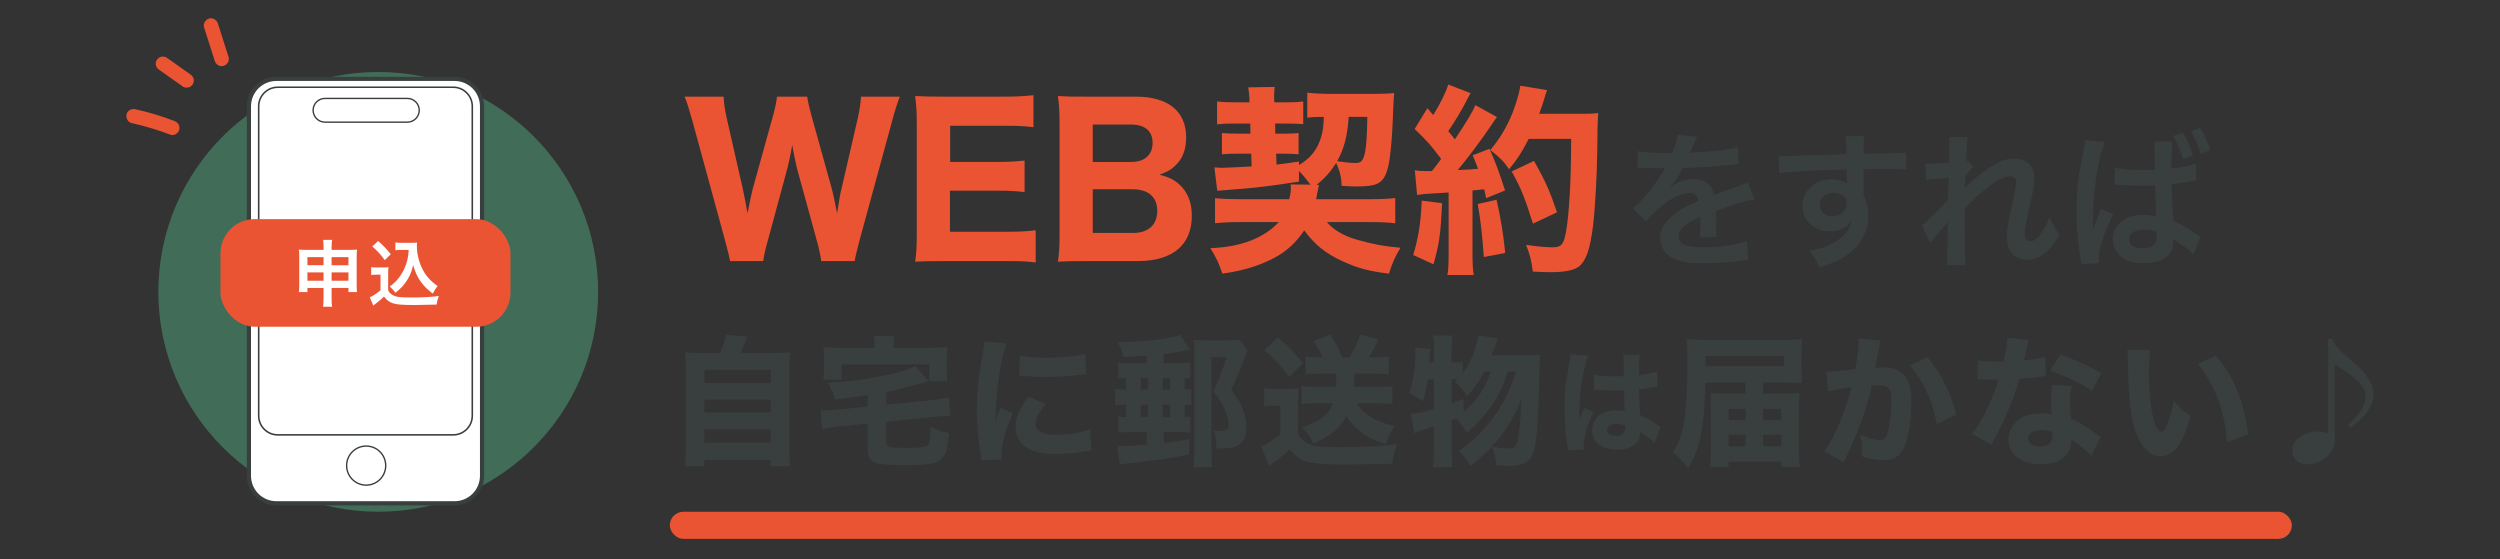 <?xml version="1.0" encoding="UTF-8"?><svg id="Layer_2" xmlns="http://www.w3.org/2000/svg" viewBox="0 0 1569 351"><rect x="0" y="0" width="1569" height="351" fill="#333333" stroke="none"/><defs><style>.cls-1{fill:none;}.cls-1,.cls-2,.cls-3,.cls-4,.cls-5{stroke-width:0px;}.cls-6{opacity:.4;}.cls-2{fill:#54c38e;}.cls-3{fill:#393f3e;}.cls-4{fill:#fff;}.cls-5{fill:#eb5433;}</style></defs><g id="_レイヤー_1"><path class="cls-3" d="M451.89,221.49c1.85-3.89,3.18-7.77,3.8-11.3l13.34,1.06c-2.3,5.74-3.09,7.68-4.33,10.25h20.22c5.12,0,7.86-.09,10.95-.35-.35,2.92-.44,5.3-.44,10.69v50.52c0,5.03.09,7.33.53,10.33h-12.28v-4.15h-41.69v4.15h-12.1c.35-2.47.53-5.92.53-10.24v-50.61c0-5.21-.09-7.68-.44-10.69,3,.26,5.83.35,10.95.35h10.95ZM442.09,240.38h41.69v-8.21h-41.69v8.21ZM442.09,258.84h41.69v-8.04h-41.69v8.04ZM442.09,277.74h41.69v-8.3h-41.69v8.3Z"/><path class="cls-3" d="M544.54,247.98c-4.59.71-11.39,1.59-20.4,2.65-1.33-4.33-2.56-6.98-4.68-10.42,12.19-.62,22.17-1.86,34.53-4.33,9.19-1.85,15.19-3.62,20.49-6.18l8.3,9.63c-2.21.53-2.83.62-6.71,1.77-7.6,2.12-13.95,3.71-19.87,4.86v8.04l29.41-3c3.71-.44,7.42-.97,9.89-1.68l1.06,11.75h-2.38c-1.15,0-5.56.26-7.68.53l-30.29,3.09v12.89c0,2.12.35,2.65,2.56,3.09,1.5.26,5.48.44,10.77.44,7.42,0,11.04-.44,12.45-1.59,1.41-1.15,1.85-3.8,2.12-11.57,4.06,2.03,6.89,3,11.39,3.8-.53,9.63-1.5,13.07-4.33,15.9-3.44,3.53-7.68,4.24-24.38,4.24-18.9,0-22.26-1.59-22.26-10.6v-15.46l-18.55,1.86c-4.5.53-6.89.88-9.98,1.59l-1.06-11.75c1.15.09,1.77.09,1.94.09,1.94,0,5.56-.27,8.12-.53l19.52-1.94v-7.15ZM548.95,216.01c0-1.94-.18-3.27-.53-5.12h12.89c-.35,1.86-.44,3.18-.44,5.12v2.21h23.49c4.77,0,7.15-.09,10.25-.35-.27,1.85-.35,3.62-.35,6.71v7.6c0,2.56.09,4.95.35,7.07h-11.39v-10.51h-55.02v9.54h-11.48c.26-2.3.44-4.06.44-7.15v-6.54c0-2.83-.09-4.59-.35-6.71,2.92.26,5.48.35,10.07.35h22.08v-2.21Z"/><path class="cls-3" d="M631.71,215.66c-3.89,10.51-6.71,30.38-6.98,49.1q1.15-3.44,1.59-4.5l1.68-4.24,7.77,3.18c-4.68,10.24-7.24,19.61-7.24,26.58,0,.88,0,1.33.09,2.56l-12.81.62c-.09-1.59-.18-2.3-.44-4.33-1.68-11.22-2.3-18.37-2.3-26.94,0-10.95,1.06-21.64,3.44-34.53,1.06-5.48,1.15-6.27,1.41-8.83l13.78,1.33ZM656.17,253.54c-4.15,5.21-6.18,9.18-6.18,12.45,0,4.42,4.5,6.89,12.63,6.89,7.68,0,15.37-1.24,21.46-3.44l.88,13.34c-1.41.18-1.94.27-3.89.53-7.77,1.24-12.45,1.68-18.55,1.68-11.22,0-18.55-2.65-22.52-8.21-1.68-2.38-2.65-5.74-2.65-9.01,0-5.56,2.74-11.92,8.21-18.9l10.6,4.68ZM639.92,222.99c4.33,1.15,8.92,1.5,16.96,1.5,9.71,0,18.55-.88,24.2-2.38l.62,12.81c-.79,0-.88,0-1.86.09-7.24.97-16.07,1.59-23.4,1.59-5.56,0-8.74-.18-14.22-.71-.44-.09-1.15-.09-2.47-.18l.18-12.72Z"/><path class="cls-3" d="M719.68,223.25c-4.77.35-7.24.53-14.66.79-.88-4.06-1.59-6.01-3.62-9.36,17.66-.26,33.47-2.03,39.3-4.5l6,9.27c-4.59,1.06-9.8,1.94-16.43,2.83v5.65h8.57c4.68,0,5.74-.09,8.21-.44v10.16c-1.33-.18-1.85-.26-3.53-.26v7.15c1.85-.09,2.47-.18,4.15-.35v10.07c-1.94-.18-2.91-.26-4.15-.26v7.68c1.5,0,2.3-.09,3.44-.26v10.07c-2.21-.26-3.62-.35-8.21-.35h-8.39v6.8c4.95-.44,7.95-.88,15.99-2.21v9.45c-11.39,2.38-20.58,3.71-39.48,5.74-2.74.35-3.09.35-4.15.62l-1.32-11.57h1.77c3.44,0,6.18-.18,16.51-.97v-7.86h-9.36c-3.89,0-5.83.09-8.39.35v-10.07c1.59.26,2.3.26,4.77.35v-7.77c-3.27,0-4.5.09-6.89.44v-10.42c2.3.35,3.71.53,6.89.53v-7.24c-2.12.09-3.18.18-4.86.35v-10.16c2.47.35,3.53.44,8.3.44h9.54v-4.68ZM715.88,244.54h4.5v-7.24h-4.5v7.24ZM715.88,261.76h4.5v-7.77h-4.5v7.77ZM729.75,244.54h4.59v-7.24h-4.59v7.24ZM729.75,261.76h4.59v-7.77h-4.59v7.77ZM783.09,219.81c-.44.79-1.06,2.3-1.5,3.62-2.65,7.33-6.09,15.46-8.92,21.11,5.03,6.89,7.07,10.6,8.48,15.81.79,2.74,1.06,5.21,1.06,8.39,0,5.65-2.47,9.98-6.62,11.57-2.03.79-5.03,1.15-9.45,1.15-.62,0-1.5,0-2.65-.09-.18-6.09-.53-8.04-2.12-11.3,1.68.27,2.56.35,3.53.35,5.12,0,6.01-.62,6.01-4.06,0-6.01-3.18-12.98-9.36-20.75,3-6.18,6.18-14.48,8.21-21.37h-9.45v57.67c0,5.48.18,8.74.53,11.3h-11.75c.26-2.56.44-5.56.44-10.16v-62.71c0-2.56-.09-4.95-.26-7.07,2.12.26,4.33.35,7.24.35h14.22c3.53,0,5.3-.09,7.07-.44l5.3,6.62Z"/><path class="cls-3" d="M793.43,243.65c2.56.35,3.89.44,7.24.44h7.6c2.21,0,4.77-.09,6.71-.35-.26,2.74-.35,4.86-.35,9.8v18.99c2.21,3.62,4.42,5.39,8.04,6.62,3.18,1.06,8.48,1.5,17.31,1.5,15.9,0,27.47-.62,36.83-1.94-1.77,5.03-2.21,7.07-3,12.28q-3.18.09-9.27.26c-2.3.09-18.02.27-22.34.27-10.16,0-17.75-.62-21.55-1.68-4.77-1.41-6.71-2.74-11.39-7.68-3.62,3.36-6.89,6.01-10.07,8.13-.53.44-1.85,1.41-2.74,2.03l-4.86-12.01c3.27-1.24,7.6-4.06,11.92-7.77v-17.93h-4.33c-2.12,0-3.53.09-5.74.44v-11.39ZM801.99,211.77c6.45,5.56,8.21,7.42,15.9,16.07l-8.74,8.66c-5.48-7.24-8.92-10.86-15.63-16.78l8.48-7.95ZM827.08,234.47c-2.91,0-5.21.09-7.77.44v-11.04c2.56.26,5.12.44,7.95.44h2.83c-1.59-3.8-2.83-5.92-5.74-10.16l10.42-4.24c3.27,4.77,5.3,8.65,7.51,14.4h4.68c2.91-4.77,5.03-9.27,6.71-14.31l11.48,3.09q-.88,1.68-2.74,5.3c-.97,2.03-1.77,3.36-3.27,5.92h4.86c3.09,0,5.03-.09,7.51-.44v11.04c-3-.35-5.56-.44-8.48-.44h-12.89c-.18,5.39-.18,5.48-.35,8.3h16.43c3.09,0,5.21-.09,7.59-.44v11.22c-3.27-.35-5.65-.44-8.65-.44h-13.69c5.3,7.6,11.39,11.22,23.49,14.31-2.47,4.15-3.71,6.8-5.03,11.39-7.95-2.56-12.19-4.68-17.04-8.66-3.36-2.74-5.56-5.12-7.95-8.83-4.15,7.6-9.45,11.92-20.58,17.13-2.12-4.42-3.8-6.89-7.15-10.16,11.66-4.24,16.78-8.3,19.25-15.19h-11.57c-3,0-5.48.18-8.04.44v-11.22c2.56.26,5.12.44,8.04.44h13.6c.18-2.91.18-4.42.18-8.3h-11.57Z"/><path class="cls-3" d="M946.31,233.23c-3,9.18-5.3,14.13-9.54,20.4-4.42,6.71-10.07,12.98-16.25,18.11-2.3-4.24-3.71-6.18-6.71-9.19q-1.5.62-2.83,1.15v18.99c0,3.89.18,7.24.53,10.51h-12.19c.44-3.18.62-6.54.62-10.51v-15.1c-2.12.79-5.56,1.85-7.33,2.47-2.74.88-3.27,1.06-5.03,1.86l-2.12-12.19c3.44-.18,7.86-1.15,14.48-3.18v-18.46h-3.89c-.71,5.39-1.41,8.48-3,13.78-3.09-2.47-5.03-3.53-8.74-5.03,1.59-4.24,2.21-7.07,3-12.1.62-4.24,1.06-9.36,1.06-12.45,0-1.41-.09-2.38-.26-4.24l9.45.97q-.18,4.24-.44,8.48h2.83v-9.63c0-2.74-.18-4.77-.62-7.24h12.19c-.44,2.3-.53,4.33-.53,7.24v9.63h1.24c2.83,0,4.33-.09,5.83-.44v7.33c4.95-6.8,8.66-15.81,9.71-23.93l12.19,2.03q-.79,1.94-3.09,8.57c-.26.53-.26.62-.71,1.94h23.14c3.71,0,5.56-.09,7.33-.35q-.35,2.83-.79,21.99c-.35,14.13-1.06,25.79-1.94,32.15-.97,7.42-2.74,11.22-5.92,13.25-2.47,1.5-5.92,2.3-10.33,2.3-1.68,0-4.15-.09-8.66-.44-.18-4.33-.88-7.6-2.56-11.57,4.77.79,7.95,1.15,10.78,1.15,3.53,0,4.68-1.41,5.65-6.98.88-5.12,1.85-15.99,2.12-24.73-2.65,7.59-6.45,14.75-11.75,21.99-5.21,7.24-10.25,12.45-20.22,20.75-2.3-4.06-4.06-6.27-7.6-9.36,8.66-5.83,16.87-13.95,23.14-22.96,5.92-8.48,9.36-15.81,12.81-26.94h-5.03ZM918.58,258.49c8.74-7.6,13.34-14.4,17.04-25.26h-4.06c-3.53,6.62-6.36,10.6-10.86,15.28-2.74-4.15-4.24-5.92-7.59-8.92q.97-.88,1.59-1.5h-3.71v15.1c2.47-.88,3.71-1.33,7.51-2.83l.09,8.12Z"/><path class="cls-3" d="M996.69,223.32c-1.47,2.94-3.57,12.88-4.62,21.28-.56,4.55-.84,9.45-.91,13.51,0,1.4-.07,4.13-.07,5.25,1.54-3.78,2.03-5.04,3.15-7.28l5.95,2.38c-3.71,7.35-6.3,16.03-6.3,21.35,0,.28.07.98.14,2.24l-10.01.49c-.07-.91-.07-1.33-.28-2.8-1.4-9.31-1.89-15.47-1.89-22.96,0-6.58.42-12.81,1.33-18.83q.28-2.1,1.68-9.66c.56-2.87.77-4.41.84-5.95l10.99.98ZM1000.4,235.15c3.08.7,7.35,1.05,13.09,1.05,1.96,0,3.22,0,5.6-.07q0-5.18-.07-9.87c0-1.33-.07-2.8-.28-3.64h10.36c-.42,2.31-.49,5.18-.49,12.81,4.62-.56,8.4-1.33,11.34-2.31l.35,9.52c-.84.07-.98.07-2.73.42-2.45.56-5.18.98-8.89,1.4.07,5.67.14,7.21.7,16.17,5.18,2.45,7.21,3.57,10.71,6.09,1.05.7,1.26.84,2.03,1.33l-3.85,10.08c-1.61-1.96-4.97-4.62-9.03-7.21.07.63.07.77.07,1.19,0,6.16-5.6,10.08-14.49,10.08-9.66,0-15.54-4.62-15.54-12.18s6.09-12.53,15.33-12.53c1.89,0,3.08.14,5.04.56-.07-2.38-.21-5.53-.42-12.95-2.03.07-3.22.07-4.76.07-2.52,0-8.75-.21-11.76-.42q-1.12-.07-2.03-.07c-.07,0-.21,0-.42.07l.14-9.59ZM1014.75,266.02c-3.71,0-6.16,1.54-6.16,3.92,0,2.24,2.1,3.64,5.53,3.64,4.06,0,5.81-1.54,5.81-5.04,0-.63,0-1.47-.07-1.47-2.03-.77-3.22-1.05-5.11-1.05Z"/><path class="cls-3" d="M1095.5,240.12h-25.17c-.53,27.91-3.44,42.22-11.04,53.7-3-4.15-5.65-6.89-9.45-9.8,3.62-5.65,5.39-10.07,6.71-17.05,1.59-8.3,2.47-22.26,2.47-39.92,0-8.39-.09-10.6-.53-14.31,3.09.35,6.62.53,12.01.53h49.72c4.5,0,7.68-.09,10.69-.44-.18,2.38-.26,4.24-.26,8.39v10.86c0,3.8.09,6.45.26,8.3-3.36-.18-6-.26-10.07-.26h-14.31v6.89h12.1c4.59,0,8.48-.09,10.78-.35-.26,3.97-.44,7.24-.44,10.69v24.91c0,5.03.18,7.95.53,10.77h-11.57v-3.36h-33.12v3.36h-11.57c.35-3,.53-6.62.53-11.22v-24.99c0-2.92-.18-7.51-.26-10.07,3,.18,5.56.26,10.33.26h11.66v-6.89ZM1119.61,229.87v-6.27h-49.28v6.27h49.28ZM1084.82,256.64v7.07h10.69v-7.07h-10.69ZM1084.82,272.8v7.33h10.69v-7.33h-10.69ZM1117.93,263.7v-7.07h-11.39v7.07h11.39ZM1117.93,280.13v-7.33h-11.39v7.33h11.39Z"/><path class="cls-3" d="M1146.11,233.32h.53c2.65,0,13.25-.97,17.75-1.68,1.59-9.27,2.21-14.48,2.21-17.84,0-.35,0-.79-.09-1.33l13.69,1.33c-.26.88-.44,1.59-.62,2.56-.09.27-.79,4.15-2.03,11.39q-.35,1.85-.62,3c2.12-.09,3.36-.18,4.68-.18,6.27,0,10.86,1.68,13.78,5.12,3,3.62,4.15,7.95,4.15,16.25,0,15.81-2.65,28.08-7.15,32.94-2.65,2.91-5.48,3.97-10.33,3.97-3.8,0-7.51-.71-13.51-2.47.18-1.94.18-2.74.18-3.97,0-3.09-.26-5.39-1.15-9.54,4.5,2.03,9.63,3.44,12.54,3.44,2.21,0,3.53-1.41,4.59-4.95,1.33-4.24,2.38-13.42,2.38-20.14,0-4.24-.62-6.54-2.21-7.95-1.15-1.15-2.56-1.5-5.74-1.5-1.5,0-2.47.09-4.42.18-3.09,14.48-7.95,27.91-16.16,45.04-.79,1.68-.88,1.86-1.41,3l-12.28-6.62c6.01-7.95,13.51-25.61,17.22-40.36-6.27.88-12.28,1.94-14.84,2.65l-1.15-12.37ZM1209.7,224.22c8.74,10.69,14.4,21.81,18.02,35.95l-12.1,5.92c-3-14.93-8.83-27.64-16.96-36.74l11.04-5.12Z"/><path class="cls-3" d="M1273.29,213.36q-.35.88-1.24,4.77c-.18.79-.62,2.74-1.24,5.83q-.35,1.33-.53,2.21c5.74-.53,10.16-1.24,13.34-2.3l.26,12.19c-.97.09-1.32.09-2.74.35-3.09.44-6.71.79-13.78,1.41-3.44,11.13-5.56,16.87-9.63,25.61-2.03,4.33-2.83,5.92-6.18,12.28q-1.15,2.21-1.68,3.36l-12.1-6.71c6.36-8.39,12.36-20.75,16.6-34.18q-2.65,0-4.77.09h-1.06q-.97,0-3.97-.18h-3.36v-12.01c3.18.62,7.07.88,12.36.88.53,0,2.21-.09,3.89-.18,1.59-6.62,2.3-10.95,2.38-14.75l13.42,1.33ZM1312.51,286.22c-2.74-3.36-7.68-7.42-12.54-10.33-.09,4.15-.88,6.8-3,9.45-3.09,3.8-9.1,6.01-16.34,6.01-12.1,0-20.05-6.27-20.05-15.72,0-6.71,4.24-12.36,11.22-14.84,2.65-.97,5.39-1.33,9.45-1.33,2.56,0,4.06.18,6.45.53-.35-3.53-.44-6.01-.44-8.57,0-3.97.18-6.54.71-9.8l12.28.62c-.97,3.53-1.15,5.12-1.15,8.74,0,3.97.18,7.07.79,11.92,5.56,2.47,9.01,4.42,13.34,7.68,1.15.79,1.94,1.41,3.44,2.65q.79.62,1.5,1.15l-5.65,11.83ZM1280.98,269.88c-4.86,0-8.12,2.12-8.12,5.21s2.74,5.12,7.42,5.12c5.3,0,7.86-2.21,7.86-6.54,0-.79-.09-2.47-.18-2.47-2.74-.97-4.5-1.32-6.98-1.32ZM1313.04,245.24c-8.04-5.21-16.07-9.01-26.32-12.54l6.27-10.24c10.6,3.8,17.66,7.07,25.7,11.83l-5.65,10.95Z"/><path class="cls-3" d="M1349.51,219.63c-.53,3.44-.79,8.48-.79,14.57,0,21.11,3.27,36.74,7.77,36.74,1.15,0,2.21-1.24,3.18-3.62,2.12-4.86,3.62-10.16,4.68-15.72,3.62,4.33,5.39,6.01,10.42,9.54-4.68,17.31-10.42,25.17-18.55,25.17-6.45,0-11.66-4.68-15.37-13.87-3.62-9.01-4.86-20.22-5.39-46.99-.09-3.18-.09-3.89-.35-5.92l14.4.09ZM1390.76,223.16c11.3,13.6,17.75,29.32,20.14,49.37l-13.34,4.95c-.35-8.48-2.3-18.02-5.39-26.41-3-8.3-7.24-15.81-12.72-22.61l11.3-5.3Z"/><path class="cls-3" d="M1463.45,212.74c1.85,3.89,3.8,6.18,9.01,10.69,9.18,7.95,10.51,9.19,13.34,13.34,2.56,3.71,3.89,7.24,3.89,10.6,0,3.89-1.77,8.3-4.86,12.28-2.21,2.91-4.86,5.21-9.71,8.74l-1.33-1.68c.53-.62.97-1.06,1.24-1.33,5.12-5.21,6.18-6.45,7.51-9.01,1.5-2.83,2.12-5.21,2.12-7.77,0-5.83-5.74-11.66-19.43-19.87v45.66c0,5.12-.09,5.65-1.33,7.95-2.74,5.21-9.18,9.1-15.28,9.1-3.45,0-6.09-.97-7.68-2.91-1.41-1.5-2.21-3.71-2.21-5.74,0-3.89,2.47-7.51,6.71-9.8,2.38-1.24,5.74-2.21,7.77-2.21,1.33,0,3.09.18,5.03.53,1.24.18,1.59.26,2.92.97v-59.53h2.3Z"/><path class="cls-5" d="M515.45,163.84c-.51-3.43-1.65-8.88-2.92-13.2l-11.68-42.52c-1.27-4.44-2.54-10.92-3.68-17.13-.89,5.71-2.16,11.55-3.68,17.13l-11.55,42.65c-1.65,5.71-2.54,9.77-2.92,13.07h-20.82c-.63-3.43-.89-4.32-3.3-13.45l-20.31-74.38c-2.03-7.23-3.43-11.8-4.95-15.36h24.5c.25,4.82.76,8.25,2.03,13.83l10.03,44.17c.76,3.43,2.28,11.17,2.92,15.23,2.16-10.79,2.67-12.82,3.3-15.36l12.44-44.8c1.52-5.33,2.41-9.65,2.79-13.07h18.91c.51,3.3,1.52,7.49,2.92,12.69l12.44,44.68c.89,3.17,2.03,8.5,3.43,15.87,1.52-9.77,2.03-12.44,2.92-15.99l10.03-43.53c1.14-4.82,1.9-10.03,2.03-13.71h24.37c-1.4,3.68-3.05,8.63-4.82,15.36l-20.31,74.38c-1.65,6.22-2.79,10.92-3.17,13.45h-20.94Z"/><path class="cls-5" d="M650,164.73c-4.7-.63-9.39-.89-17.64-.89h-40.62c-8.63,0-12.19.13-17.39.38.76-5.08,1.02-9.52,1.02-17.64v-68.92c0-7.23-.25-11.42-1.02-17.39,5.2.25,8.5.38,17.26.38h39.35c6.85,0,11.17-.25,17.64-.89v20.05c-5.33-.63-9.65-.89-17.64-.89h-34.65v22.72h28.94c7.11,0,11.8-.25,17.77-.89v19.8c-5.46-.63-9.39-.89-17.77-.89h-29.07v25.77h36.3c7.87,0,11.93-.25,17.52-.89v20.18Z"/><path class="cls-5" d="M681.36,163.84c-8.38,0-12.06.13-17.39.38.76-5.58,1.02-9.27,1.02-17.9v-68.92c0-6.35-.25-11.42-1.02-17.13,6.35.38,7.74.38,17.26.38h31.6c20.18,0,31.6,9.14,31.6,25.51,0,8-2.41,13.83-7.23,18.15-2.54,2.41-4.82,3.55-9.52,5.33,5.84,1.52,9.01,3.05,12.31,5.97,5.33,4.82,8,11.3,8,19.8,0,18.28-12.06,28.43-33.76,28.43h-32.87ZM710.04,101.65c8.38,0,13.33-4.57,13.33-11.93s-4.7-11.55-13.45-11.55h-24.11v23.48h24.24ZM685.8,146.2h25.26c9.65,0,15.23-5.08,15.23-13.83s-5.58-13.58-15.48-13.58h-25v27.42Z"/><path class="cls-5" d="M822.46,115.87c-3.68-4.82-4.7-5.97-7.23-8.63v6.73c-16.37,2.54-25.38,3.68-36.3,4.57-6.73.51-7.11.51-9.27.76-2.03.13-2.79.25-5.71.38l-1.78-14.6c2.16.13,3.55.25,4.7.25,2.28,0,11.3-.51,18.66-.89l-.25-8h-8.12c-4.95,0-6.98.13-10.28.38v-13.33c2.79.25,5.08.38,10.79.38h7.11l-.13-6.35h-10.53c-4.7,0-6.73.13-10.28.51v-14.34c3.43.38,5.97.51,10.41.51h9.9v-2.54c-.13-2.03-.38-4.57-.76-6.85l16.63-.25c-.25,1.4-.38,3.43-.38,5.46v1.4l.13,2.79h8.5c3.68,0,6.6-.13,9.65-.51v14.22c-3.17-.25-5.33-.38-9.65-.38h-8l.13,6.35h5.96c4.44,0,6.09-.13,8.63-.38v13.33c-2.79-.25-4.57-.38-9.01-.38h-5.08l.25,6.85q3.81-.51,14.09-1.9v2.16c5.84-3.55,9.14-6.98,11.8-12.18,2.54-5.33,3.55-9.77,3.81-18.02h-1.14c-4.19,0-6.73.13-9.27.51v-15.74c3.55.51,9.77.76,15.36.76h26.15c5.46,0,9.65-.13,13.07-.51-.25,2.54-.38,4.06-.51,7.49-.63,20.56-2.03,35.16-3.81,40.74-2.67,8.5-6.22,10.41-19.67,10.41-2.41,0-4.7-.13-9.01-.38-.13-5.08-1.02-9.14-3.43-14.47-3.3,5.46-7.49,10.03-12.31,13.83h1.52c-.38,1.65-.51,2.28-1.14,5.46q-.13.63-.63,3.55h32.49c8.12,0,13.58-.25,17.13-.76v15.87c-4.06-.51-9.27-.76-16.63-.76h-26.27c4.19,4.95,10.41,8.63,18.78,11.04,10.28,2.92,17.13,4.19,27.42,5.08-3.43,5.58-5.33,10.03-7.23,16.25-12.57-1.52-20.18-3.55-29.57-8-10.41-4.82-17.39-10.54-23.61-19.17-4.95,7.49-11.17,13.33-19.04,17.39-9.52,4.95-19.55,8-32.37,9.77-1.9-5.97-3.68-9.77-7.49-15.99,10.15-.38,18.4-2.03,25.51-4.82,7.11-2.79,13.07-6.73,17.39-11.55h-22.72c-7.74,0-13.2.25-17.26.76v-15.74c4.06.38,9.27.63,17.26.63h29.32c.76-3.05,1.02-5.2,1.02-6.73,0-.89,0-1.4-.25-2.54l12.57.13ZM846.44,73.35c-.76,11.8-2.79,19.8-7.23,27.8,4.82.76,8.88,1.14,11.68,1.14,3.43,0,4.7-1.52,5.84-6.85.76-3.81,1.27-11.04,1.4-22.08h-11.68Z"/><path class="cls-5" d="M905.09,127.54c-1.02,19.8-1.78,25.51-5.46,38.33l-12.69-5.84c3.43-11.42,4.82-20.94,5.33-34.14l12.82,1.65ZM887.96,106.85c2.03.38,3.3.51,6.35.51h4.32c2.41-2.92,3.43-4.19,5.84-7.62-6.73-8.88-7.87-10.28-16.63-18.78l8-13.07c1.78,2.16,2.41,2.92,3.68,4.31,4.06-6.47,8.25-14.85,9.39-19.17l14.09,5.46c-.76,1.14-1.27,2.03-2.54,4.57-2.92,5.84-7.74,13.71-11.55,19.29,1.65,2.03,2.29,2.67,4.19,5.08,6.98-10.41,11.3-17.52,12.82-21.45l13.58,7.49c-1.02,1.4-2.03,2.67-4.32,6.22-5.84,8.63-15.1,20.94-20.31,27.03,6.47-.25,7.62-.38,12.69-.76-.89-2.67-1.4-4.06-3.3-8.5l10.54-4.06c3.43,7.49,6.47,15.61,9.77,26.15l-11.93,4.82c-.38-2.54-.63-3.3-1.14-5.58q-5.58.63-7.36.76v39.22c0,6.73.13,9.65.76,13.84h-16.5c.63-3.94.76-7.11.76-13.84v-37.95q-5.84.38-14.6.89c-2.16.25-3.43.38-5.2.63l-1.4-15.48ZM939.23,125.38c2.54,11.04,4.19,20.94,5.46,33.38l-13.45,2.54c-1.02-14.22-2.03-23.1-3.81-33.25l11.8-2.67ZM959.41,87.18c-4.7,9.01-6.73,12.19-12.31,19.04-2.92-4.44-5.97-7.62-11.8-12.06,5.71-6.6,10.41-14.6,13.83-22.97,2.54-6.6,4.32-12.69,5.08-17.39l16.75,2.79c-.63,1.78-.76,1.78-1.78,5.46-.63,2.03-2.03,6.35-3.17,9.39h26.78c5.2,0,7.49-.13,10.28-.51q-.51,4.32-.63,23.23c-.13,15.23-1.4,37.44-2.67,47.72-1.9,14.98-4.44,21.96-9.01,25.51-3.17,2.28-8.76,3.43-17.64,3.43-3.55,0-6.85-.13-11.17-.38-.76-6.6-1.65-10.41-4.19-16.75,5.96.89,12.44,1.52,16.37,1.52,5.71,0,7.11-1.52,8.63-9.27,2.03-11.17,3.3-32.49,3.3-58.77h-26.65ZM962.08,140.36c-5.2-16.63-7.62-22.47-13.33-32.75l13.96-6.6c7.11,12.31,10.15,19.42,14.47,32.24l-15.1,7.11Z"/><path class="cls-3" d="M1027.86,94.87c3.79.83,9.71,1.2,21.45,1.2,2.5-5.55,3.33-8.32,3.7-11.47l12.11,1.29q-.55.92-3.7,8.32c-.46,1.02-.65,1.29-.83,1.66q.74-.09,5.83-.37c10.73-.65,19.14-1.66,24.23-3.14l.65,10.54q-2.59.18-7.31.74c-6.75.83-18.49,1.57-27.83,1.85-2.68,5.27-5.27,8.97-8.51,12.3l.09.19q.65-.46,1.85-1.39c3.42-2.59,8.32-4.16,13.04-4.16,7.21,0,11.74,3.42,13.22,9.8,7.12-2.59,11.84-4.25,14.15-4.99,4.99-1.76,5.36-1.85,6.84-2.77l4.35,10.63c-2.59.37-5.36,1.11-10.26,2.5-1.29.37-5.92,1.94-13.87,4.72v1.02q.09,2.4.09,3.7v3.7c-.09,1.57-.09,2.4-.09,3.05,0,2.03.09,3.33.28,4.9l-10.73.28c.37-1.66.55-6.38.55-10.73v-2.22c-4.53,2.13-6.93,3.42-8.88,4.81-3.24,2.4-4.81,4.9-4.81,7.58,0,4.81,4.44,6.75,15.63,6.75s20.62-1.39,27.19-3.88l.92,11.93c-1.57,0-2.03.09-4.25.37-6.66,1.02-15.53,1.67-23.67,1.67-9.8,0-15.9-1.11-20.62-3.88-4.25-2.4-6.75-6.84-6.75-11.93,0-3.79,1.11-6.75,4.07-10.26,4.16-5.18,9.43-8.69,19.88-13.04-.46-3.42-2.31-4.99-5.64-4.99-5.36,0-11.84,3.24-18.96,9.52-3.88,3.24-6.01,5.55-8.04,8.41l-8.42-8.32c2.4-1.85,5.09-4.44,8.32-8.23,3.61-4.25,9.25-12.3,11.1-15.81q.37-.74.74-1.2c-.37,0-1.57.09-1.57.09-1.48,0-9.62-.18-11.65-.18q-1.76-.09-2.59-.09c-.28,0-.83,0-1.48.09l.18-10.54Z"/><path class="cls-3" d="M1169.52,120.11c0,.37.09,1.11.09,2.22,2.04,4.25,2.96,8.04,2.96,13.04,0,10.08-4.81,18.77-13.78,24.97-3.88,2.68-8.14,4.62-16.74,7.58-2.59-5.73-3.51-7.12-6.57-10.45,7.58-1.48,11.37-2.77,15.72-5.36,6.29-3.61,9.99-8.32,10.73-13.5-2.68,4.25-7.49,6.57-13.59,6.57-4.25,0-7.58-1.02-10.73-3.33-4.35-3.14-6.38-7.21-6.38-12.48,0-9.8,7.67-16.83,18.4-16.83,3.98,0,7.49,1.02,9.62,2.77q-.09-.46-.09-1.11c-.09-.18-.09-5.36-.09-7.86-13.22.37-21.92.65-25.98.92q-13.96,1.02-16.46,1.39l-.37-11c2.03.19,2.87.19,4.53.19,2.31,0,3.79,0,15.72-.46,6.01-.18,6.94-.18,14.52-.37q3.05-.09,7.86-.28-.09-8.78-.55-11.19l11.65-.09c-.37,2.87-.37,3.05-.46,11,16.09-.09,23.3-.28,26.72-.65l.09,10.63c-3.42-.28-7.86-.46-15.53-.46-2.22,0-3.88,0-11.19.19v6.01l-.09,7.95ZM1150.66,121.04c-4.72,0-8.6,3.33-8.6,7.4s3.24,7.31,7.86,7.31c5.27,0,9.06-3.51,9.06-8.32,0-3.88-3.24-6.38-8.32-6.38Z"/><path class="cls-3" d="M1233.14,117.8c2.68-2.96,4.62-4.62,11.28-9.62,8.04-6.1,13.87-8.69,19.51-8.69,7.77,0,12.95,4.9,12.95,12.3,0,3.05-.65,7.03-2.31,14.15-3.14,13.96-3.88,17.85-3.88,20.8s1.39,4.62,3.79,4.62c2.03,0,4.53-1.85,6.47-4.72,2.22-3.24,4.25-7.21,5.36-10.54,2.03,4.9,3.14,6.84,6.2,11.1-2.77,4.81-4.07,6.57-6.47,9.15-4.07,4.53-8.6,6.66-13.69,6.66-3.05,0-5.92-.92-7.95-2.4-3.33-2.59-4.81-6.01-4.81-11.65s.37-7.86,3.79-23.21c1.39-5.92,1.94-9.52,1.94-11.65s-1.29-3.42-3.79-3.42c-2.96,0-6.93,1.76-11.47,4.99-6.75,4.99-13.32,10.82-16.83,15.07-.18,4.16-.18,6.75-.18,9.34q0,.74.09,11c.09,11.56.09,11.84.46,15.26h-11.93q.55-3.79.65-14.7,0-9.89.18-12.39l-.18.09c-.83,1.29-1.85,2.5-6.57,7.77-2.03,2.31-3.33,3.88-4.25,5.27l-5.36-11c2.13-1.48,3.61-2.87,6.01-5.27q8.69-8.6,10.45-10.54c.09-4.44.09-5.46.28-9.06,0-2.13.09-2.31.09-4.81-9.8.65-11.65.83-14.15,1.29l-.55-10.45c1.67.18,2.5.18,3.79.18,1.76,0,6.84-.28,11.19-.55q.09-1.39.18-3.51c0-2.59.09-5.46.09-7.58,0-2.4,0-3.05-.28-5.18l11.74.18c-.28,1.11-.28,1.29-.37,3.42,0,.46-.09,1.66-.28,3.51-.09,1.85-.18,2.59-.37,8.23.09,0,.46-.18,1.11-.37l3.42,3.88c-.92.74-1.29,1.11-2.68,2.77q-.46.46-1.29,1.66c-.37.55-.56.74-1.11,1.48l-.18,5.46s-.09.55-.18,1.66h.09Z"/><path class="cls-3" d="M1306.19,165.89c0-.92-.09-1.57-.46-3.61-1.76-10.91-2.5-19.79-2.5-29.5,0-8.32.55-16.46,1.76-24.41q.46-2.87,2.5-13.32c.65-3.24,1.02-5.92,1.02-6.84v-.28l12.48,1.2c-3.7,8.04-7.58,32.09-7.4,46.51-.09,2.31-.09,3.61-.09,3.61v1.11c0,1.02-.09,2.03-.09,3.42h.09l.46-.92,1.02-2.68c1.39-3.7,1.48-3.98,2.5-6.29.18-.46.55-1.29,1.11-2.87l7.67,3.33c-5.46,10.82-9.15,22.19-9.15,28.39,0,.65,0,1.02.18,2.4l-11.1.74ZM1327.18,105.32c4.25,1.02,9.06,1.39,16.64,1.39,3.05,0,5.18,0,8.6-.09,0-2.13,0-3.61-.09-4.35v-9.71c-.09-2.22-.09-2.96-.28-3.7l11.47-.18c-.46,2.68-.65,6.56-.65,12.76v4.35c6.57-.74,11.56-1.76,15.26-3.14l.37,10.45c-.83.09-1.02.09-2.68.46-3.7.83-8.42,1.57-12.85,2.03v2.13c.09,4.35.18,7.03.46,12.21l.28,4.81.19,3.79c6.29,2.96,9.71,4.99,14.52,8.42,1.2.83,1.76,1.2,2.59,1.66l-4.35,11.1c-2.59-2.87-4.9-4.62-12.85-9.71.09.65.09.74.09,1.39,0,1.94-.28,3.79-.74,5.18-2.13,5.36-8.6,8.6-17.57,8.6-12.21,0-19.6-5.73-19.6-15.17,0-8.88,7.95-15.16,19.05-15.16,3.42,0,5.92.37,8.23,1.2-.19-3.14-.37-9.71-.65-19.7-3.7.19-5.83.19-8.23.19-3.51,0-7.21-.09-11.56-.37-1.39-.09-2.31-.09-2.77-.19h-1.66c-.46-.09-.74-.09-.83-.09h-.55l.18-10.54ZM1345.86,144.06c-5.92,0-9.62,2.31-9.62,6.01s3.33,5.73,8.51,5.73c3.51,0,6.2-1.02,7.58-2.77.83-1.11,1.2-2.5,1.2-5.09,0-1.02,0-2.5-.09-2.5-2.96-1.02-4.81-1.39-7.58-1.39ZM1369.9,83.22c2.77,4.53,4.81,8.97,6.38,14.42l-6.2,2.22c-1.76-5.92-3.7-10.45-6.29-14.52l6.1-2.13ZM1381.28,96.54c-1.48-4.99-3.79-10.17-6.2-14.15l5.73-2.13c2.5,3.88,4.44,8.23,6.29,13.87l-5.83,2.4Z"/><rect class="cls-5" x="420.38" y="321.18" width="1018" height="17" rx="8.5" ry="8.5"/><g class="cls-6"><circle class="cls-2" cx="237.38" cy="183.18" r="138"/></g><rect class="cls-4" x="156.21" y="49.49" width="146.33" height="266.37" rx="17.25" ry="17.25"/><path class="cls-3" d="M285.29,50.81c8.8,0,15.93,7.13,15.93,15.93v231.88c0,8.8-7.13,15.93-15.93,15.93h-111.83c-8.8,0-15.93-7.13-15.93-15.93V66.74c0-8.8,7.13-15.93,15.93-15.93h111.83M285.29,48.18h-111.83c-10.24,0-18.56,8.33-18.56,18.56v231.88c0,10.24,8.33,18.56,18.56,18.56h111.83c10.24,0,18.56-8.33,18.56-18.56V66.74c0-10.24-8.33-18.56-18.56-18.56h0Z"/><circle class="cls-4" cx="229.81" cy="292.21" r="12.27"/><path class="cls-3" d="M229.81,280.38c6.53,0,11.83,5.3,11.83,11.83s-5.3,11.83-11.83,11.83-11.83-5.3-11.83-11.83,5.3-11.83,11.83-11.83M229.81,279.5c-7.01,0-12.71,5.7-12.71,12.71s5.7,12.71,12.71,12.71,12.71-5.7,12.71-12.71-5.7-12.71-12.71-12.71h0Z"/><rect class="cls-4" x="162.35" y="54.75" width="134.06" height="218.18" rx="11.96" ry="11.96"/><path class="cls-3" d="M284.45,273.43h-110.14c-6.87,0-12.46-5.59-12.46-12.46V66.71c0-6.87,5.59-12.46,12.46-12.46h110.14c6.87,0,12.46,5.59,12.46,12.46v194.25c0,6.87-5.59,12.46-12.46,12.46ZM174.31,55.25c-6.32,0-11.46,5.14-11.46,11.46v194.25c0,6.32,5.14,11.46,11.46,11.46h110.14c6.32,0,11.46-5.14,11.46-11.46V66.71c0-6.32-5.14-11.46-11.46-11.46h-110.14Z"/><path class="cls-4" d="M203.97,76.66c-4.11,0-7.45-3.34-7.45-7.45s3.34-7.45,7.45-7.45h51.7c4.11,0,7.45,3.34,7.45,7.45s-3.34,7.45-7.45,7.45h-51.7Z"/><path class="cls-3" d="M255.66,62.2c3.87,0,7.01,3.14,7.01,7.01s-3.14,7.01-7.01,7.01h-51.7c-3.87,0-7.01-3.14-7.01-7.01s3.14-7.01,7.01-7.01h51.7M255.66,61.32h-51.7c-4.35,0-7.89,3.54-7.89,7.89s3.54,7.89,7.89,7.89h51.7c4.35,0,7.89-3.54,7.89-7.89s-3.54-7.89-7.89-7.89h0Z"/><rect class="cls-5" x="138.38" y="137.51" width="182" height="67.56" rx="21.47" ry="21.47"/><path class="cls-4" d="M192.94,180.71v2.59h-5.36c.18-1.41.23-2.68.23-4.68v-17.62c0-1.86-.04-3-.23-4.36,1.68.14,2.77.18,5.04.18h10.44v-1.32c0-2.36-.05-3.45-.27-4.95h5.63c-.23,1.36-.32,2.59-.32,4.77v1.5h10.76c2.59,0,3.59-.05,5.22-.18-.18,1.36-.23,2.36-.23,4.31v17.66c0,2.18.05,3.36.23,4.68h-5.4v-2.59h-10.58v6.13c0,2.72.09,4.09.32,5.68h-5.68c.23-1.77.32-3.09.32-5.68v-6.13h-10.12ZM192.94,161.37v5.08h10.12v-5.08h-10.12ZM192.94,170.95v5.22h10.12v-5.22h-10.12ZM208.1,166.46h10.58v-5.08h-10.58v5.08ZM208.1,176.17h10.58v-5.22h-10.58v5.22Z"/><path class="cls-4" d="M232.98,167.64c1.18.18,1.91.23,3.63.23h3.72c1.36,0,2.41-.04,3.45-.23-.14,1.5-.18,2.45-.18,4.99v9.49c.68,1.45,1.09,1.91,2.59,2.91,2.18,1.36,4.54,1.68,12.35,1.68,6.58,0,12.35-.32,16.84-.95-.77,2.18-1.04,3.31-1.36,5.4-4.04.14-10.63.27-13.76.27-7.45,0-11.12-.27-13.48-1.04-2.36-.73-3.99-1.95-5.77-4.27-1.45,1.45-2.54,2.41-4.68,4.04-.77.59-1.04.82-1.36,1.09q-.45.36-.68.54l-2.23-5.18c1.95-.82,4.81-2.72,6.76-4.45v-9.76h-2.77c-1.27,0-1.95.05-3.09.23v-4.99ZM237.3,151.25c3.27,2.86,5.72,5.4,7.95,8.31l-3.77,3.68c-2.81-3.81-4.27-5.4-7.81-8.58l3.63-3.41ZM251.92,156.83c-1.54,0-2.63.04-3.77.23v-4.9c1,.18,1.95.23,3.77.23h6.49c1.45,0,2.45-.04,3.32-.18-.09,1.04-.09,1.68-.09,2.45,0,4.45,1.04,9.03,3,13.17,2.31,4.99,5.04,8.13,9.99,11.67-1.27,1.54-2.04,2.82-3,4.77-3.31-2.5-5.17-4.31-7.26-7.08-2.27-3.04-3.54-5.81-5.08-10.76-1.14,4.81-2.41,7.67-4.95,11.08-1.68,2.31-3.09,3.77-6.13,6.22-1.23-1.63-1.91-2.36-3.59-3.95,2.77-2,4.13-3.36,5.99-5.81,2.41-3.22,4.13-6.95,5.04-10.81.46-1.86.64-3.18.86-6.31h-4.58Z"/><path class="cls-5" d="M128.11,17.28c2.23,7.01,4.47,14.03,6.7,21.04.71,2.24,3.29,3.82,5.61,3.01s3.78-3.21,3.01-5.61c-2.23-7.01-4.47-14.03-6.7-21.04-.71-2.24-3.29-3.82-5.61-3.01s-3.78,3.21-3.01,5.61h0Z"/><path class="cls-5" d="M100.06,43.93c4.97,3.51,9.93,7.02,14.9,10.53.89.63,2.48.67,3.48.37s2.15-1.14,2.64-2.13c.53-1.06.77-2.33.37-3.48s-1.12-1.93-2.13-2.64c-4.97-3.51-9.93-7.02-14.9-10.53-.89-.63-2.48-.67-3.48-.37s-2.15,1.14-2.64,2.13c-.53,1.06-.77,2.33-.37,3.48.41,1.17,1.12,1.93,2.13,2.64h0Z"/><path class="cls-5" d="M82.73,77.28c8.29,1.84,16.43,4.27,24.36,7.3,2.21.84,5.01-1.14,5.43-3.32.51-2.65-.95-4.53-3.32-5.43-7.93-3.02-16.07-5.46-24.36-7.3-2.3-.51-4.96.9-5.43,3.32s.86,4.88,3.32,5.43h0Z"/><rect class="cls-1" x="0" width="1569" height="351"/></g></svg>